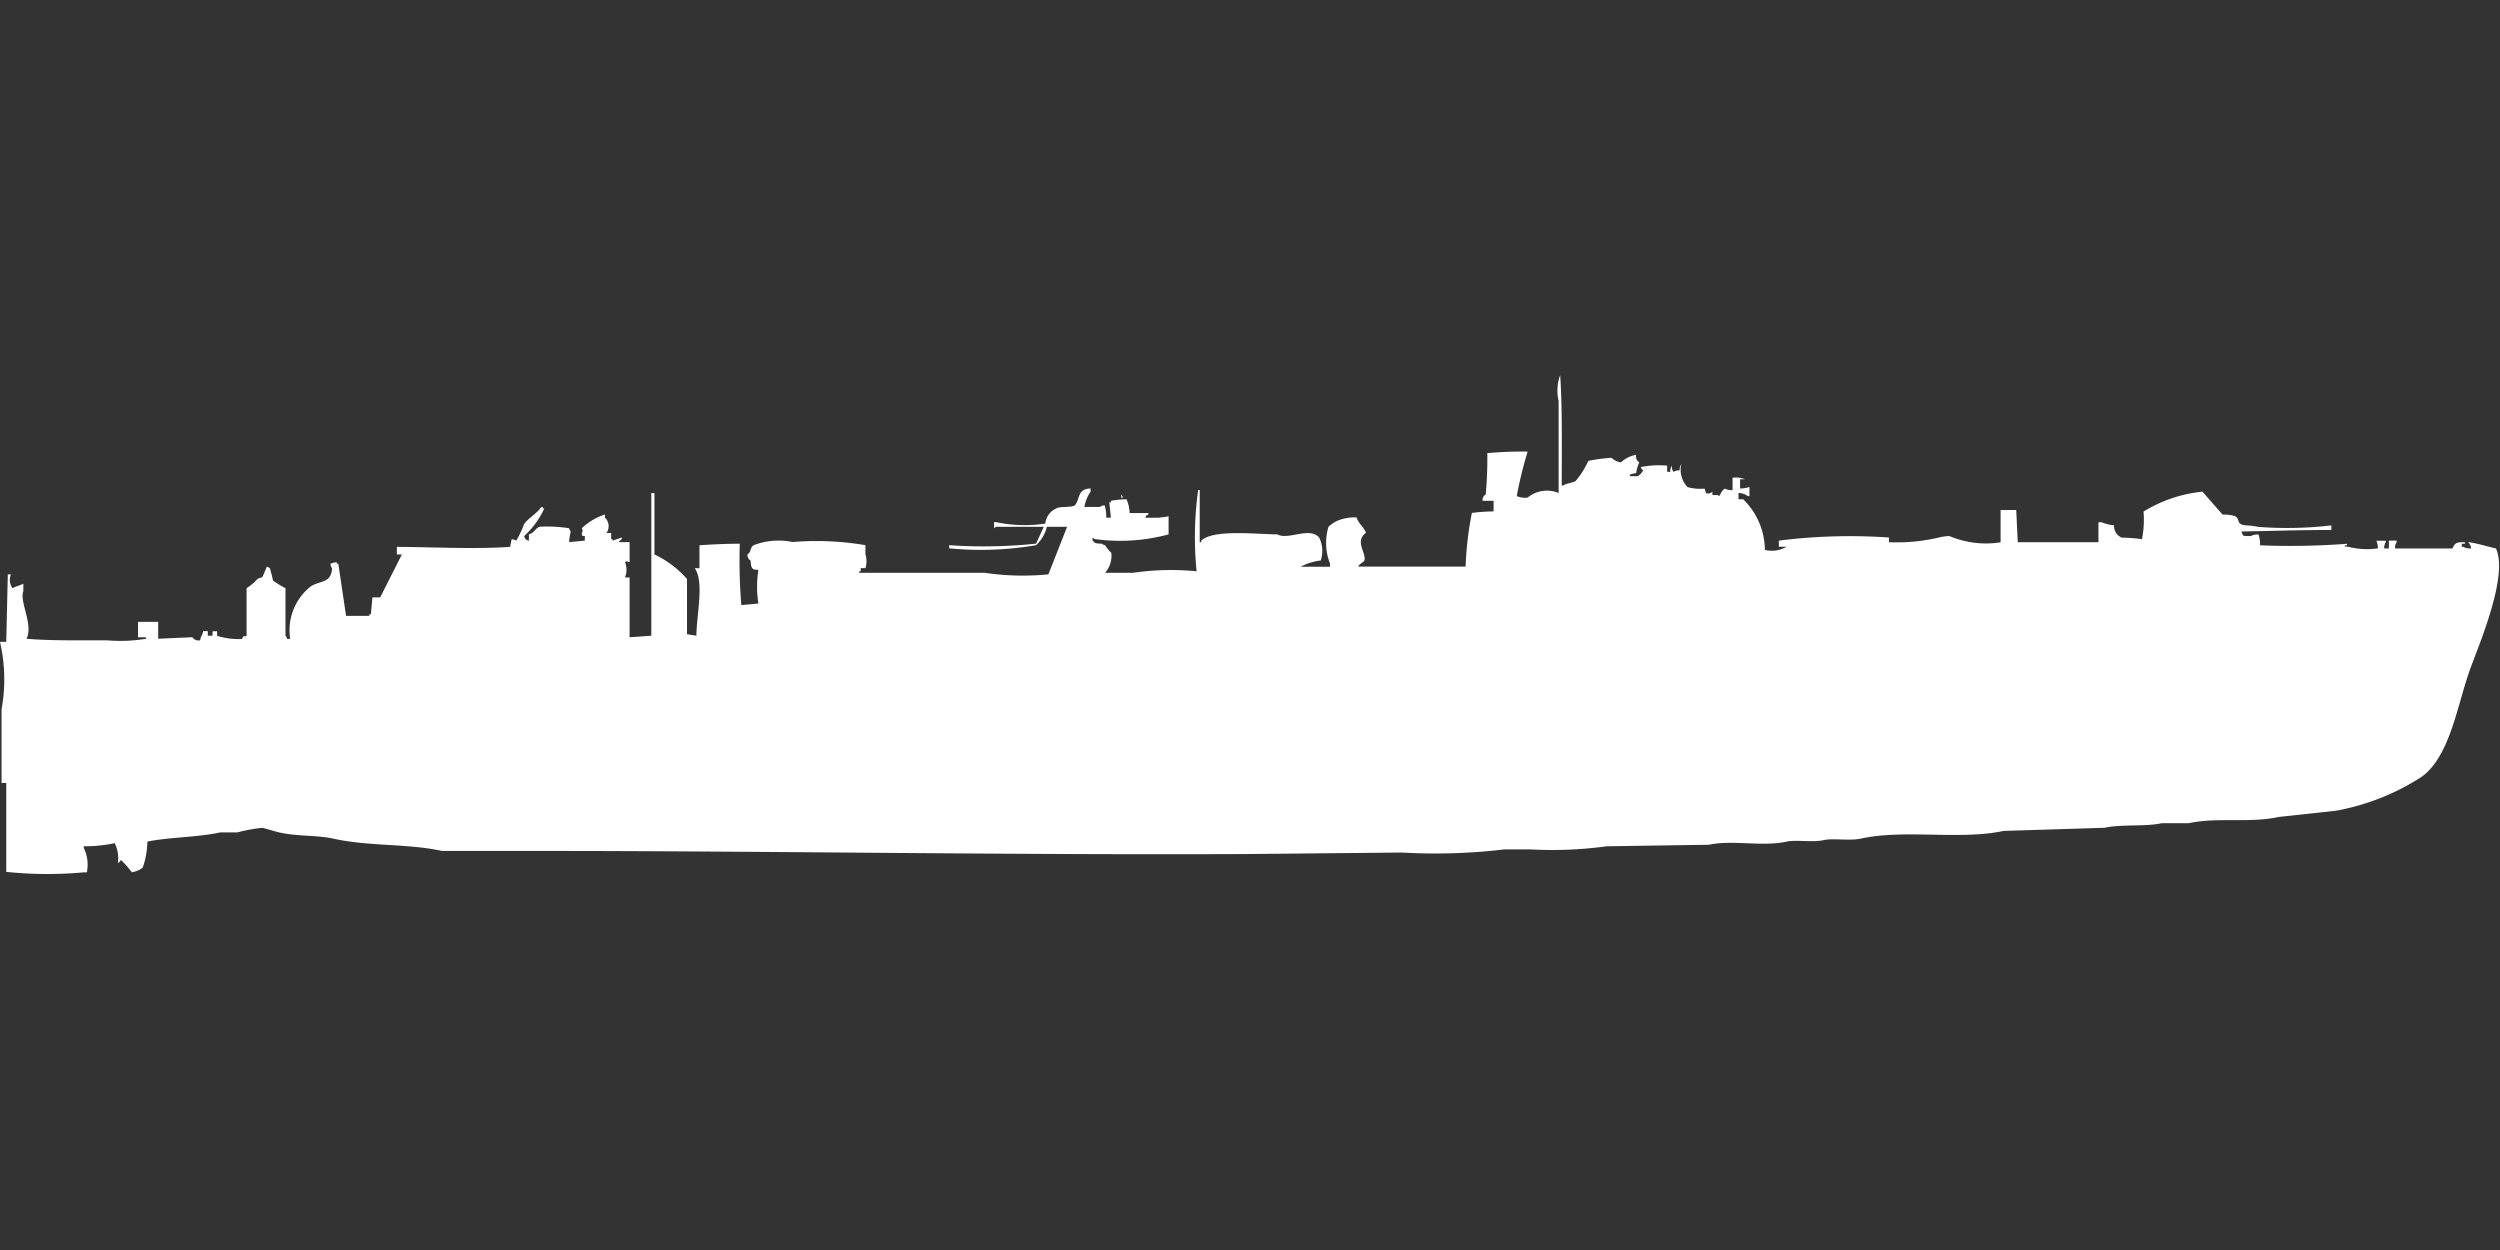 <svg width="80" height="40" viewBox="0 0 80 40" fill="#fff" xmlns="http://www.w3.org/2000/svg"><rect x="0" y="0" width="80" height="40" fill="#333333" stroke="none"/><path id="unit" fill-rule="evenodd" clip-rule="evenodd" d="M52.357,14.552a0.231,0.231,0,0,0,.1.245,1.182,1.182,0,0,0-.1.344,0.634,0.634,0,0,0-.2.049v0.049h0.248a0.381,0.381,0,0,0,.149-0.147c0.068-.05-0.014-0.031-0.05-0.147A3.1,3.1,0,0,1,53.35,14.9v0.2h0.1a0.314,0.314,0,0,1,.05-0.2,0.314,0.314,0,0,0,.05.2,0.338,0.338,0,0,1,.2-0.049,0.315,0.315,0,0,1,.05-0.2,0.813,0.813,0,0,0,.2.736,1.535,1.535,0,0,0,.546.049l0.05,0.147a0.2,0.2,0,0,0,.2-0.049v0.1a0.286,0.286,0,0,0,.149,0c0.09,0.035.039,0.067,0.1,0a0.422,0.422,0,0,1,.149-0.2,0.433,0.433,0,0,0,.248.049V15.288a0.778,0.778,0,0,1,.4.049H55.682v0.294a0.85,0.85,0,0,0,.3-0.049v0.294h-0.05a0.519,0.519,0,0,0-.3-0.1v0.2h0.149a2.288,2.288,0,0,1,.695,1.62,0.919,0.919,0,0,0,.695-0.1H56.923V17.3a18.163,18.163,0,0,1,3.523-.1V17.35a5.835,5.835,0,0,0,1.588-.147,1.467,1.467,0,0,1,.347-0.049,3.01,3.01,0,0,0,1.638.2V16.319h0.5l0.05,1.031h2.581V16.712h0.1a1.452,1.452,0,0,0,.4.1,0.4,0.4,0,0,0,.248.393,4.926,4.926,0,0,1,.645.049,3.159,3.159,0,0,0,.05-0.883,4.427,4.427,0,0,1,1.886-.638l0.645,0.736a1.141,1.141,0,0,1,.4.049c0.185,0.117.012,0.261,0.347,0.294a2.84,2.84,0,0,1,.4.049,12.093,12.093,0,0,0,2.332-.049v0.147c-0.963,0-1.99.033-2.878,0.049,0.068,0.151-.007.143,0.3,0.147a0.433,0.433,0,0,1,.248-0.049,1.047,1.047,0,0,1,.05.344,24.125,24.125,0,0,0,2.779-.049v0.049h-0.05c-0.1.038,0.1,0.049,0.1,0.049a2.429,2.429,0,0,0,.943.049,0.7,0.7,0,0,0-.05-0.245h0.3V17.35a0.329,0.329,0,0,0-.05.2h0.149V17.3h0.248V17.35a0.329,0.329,0,0,0-.05.2h1.836c0.09-.18.116-0.2,0.4-0.2V17.4h-0.1v0.1h0.05a0.434,0.434,0,0,0,.248.049,0.29,0.29,0,0,0-.1-0.2c0.222,0.016.609,0.139,0.893,0.2,0.4,0.846-.5,2.984-0.794,3.779-0.441,1.172-.647,2.856-1.588,3.534a7.529,7.529,0,0,1-2.729,1.08l-1.836.2c-0.949.207-1.969,0-2.878,0.2H69.181c-0.542.117-1.288,0.027-1.836,0.147l-3.226.1c-1.392.3-3.169-.06-4.566,0.245-0.37.081-.882-0.018-1.191,0.049-0.37.081-.882-0.018-1.191,0.049-0.785.171-1.737-.064-2.481,0.1l-3.275.049a12.8,12.8,0,0,1-2.432.1H48.139a18.727,18.727,0,0,1-3.276.1l-5.062.049c-7.553.034-15.132-.1-22.68-0.1H14.144c-1.091-.24-2.338-0.141-3.474-0.393-0.536-.119-1.152-0.066-1.737-0.2-0.1-.022-0.5-0.145-0.546-0.147a5.477,5.477,0,0,0-.794.147H7.047c-0.716.157-1.655,0.154-2.332,0.294a2.553,2.553,0,0,1-.149.834,0.739,0.739,0,0,1-.347.147,3.366,3.366,0,0,0-.347-0.393,0.3,0.3,0,0,1-.1.1,1.106,1.106,0,0,0-.1-0.638,4.654,4.654,0,0,1-.993.1v0.049a1.217,1.217,0,0,1,.1.785H2.68A12.759,12.759,0,0,1,.2,27.9V25.055H0.05V22.7A5.355,5.355,0,0,0,0,20.54H0.2l0.05-2.159h0.1a0.453,0.453,0,0,0,.05.442c0.091-.059.268-0.094,0.347-0.147V18.92c-0.133.328,0.33,1.072,0.1,1.521,0.792,0.064,1.652.049,2.581,0.049a4.9,4.9,0,0,0,1.241-.049V20.393H4.417V19.9H5.062v0.54l1.092-.049a0.245,0.245,0,0,0,.248.1c0.036-.174.061-0.122,0.1-0.294H6.65v0.147H6.8V20.2H6.948v0.147a2.283,2.283,0,0,0,.794.1c0.072-.125-0.011-0.055.149-0.1V18.822a1.658,1.658,0,0,0,.347-0.294,0.348,0.348,0,0,1,.149-0.049,3.676,3.676,0,0,0,.149-0.343,0.17,0.17,0,0,1,.1.049,3.99,3.99,0,0,1,.1.393,3.121,3.121,0,0,0,.4.245v1.521a0.176,0.176,0,0,1,.05.1h0.1a1.791,1.791,0,0,1,.645-1.669c0.3-.21.665-0.09,0.695-0.589a0.249,0.249,0,0,1-.05-0.147,0.71,0.71,0,0,1,.2-0.049v0.049h0.05l0.248,1.669h0.744V19.656h0.05l0.05-.54h0.248l0.695-1.374H12.7V17.5c1.134,0.006,2.494.078,3.623,0l0.05-.245c0.166,0.011.119,0.106,0.2-.049a2.84,2.84,0,0,0,.2-0.442c0.152-.2.4-0.322,0.546-0.54h0.05V16.27h0.05a2.811,2.811,0,0,1-.645.884,0.167,0.167,0,0,0,.05.1,0.179,0.179,0,0,0,.1.049V17.1c0.192-.055.2-0.2,0.347-0.245a4.5,4.5,0,0,1,.943.049,0.167,0.167,0,0,0,.05.1,1.751,1.751,0,0,0-.05.344l0.5-.049V17.153c-0.13-.019-0.065.036-0.1-0.1a0.109,0.109,0,0,0,0-.147,1.943,1.943,0,0,1,.744-0.442v0.1a0.379,0.379,0,0,1,.05.491h0.149v0.2H19.6V17.3l0.3-.1v0.049a0.3,0.3,0,0,0-.1.1h0.347v0.638c-0.113-.02-0.054-0.045-0.149,0a0.635,0.635,0,0,1,0,.491h0.149v1.914l0.695-.049c0-1.625,0-3,0-4.564h0.1v1.963a3.236,3.236,0,0,1,1.042.785v1.767l0.3,0.049c0.008-.7.255-1.709-0.05-2.16h0.149V17.448c0.378-.025.844-0.049,1.29-0.049a17.178,17.178,0,0,0,.05,1.963l0.546-.049a3.464,3.464,0,0,1,0-1.08c-0.159,0-.241,0-0.248-0.294a0.2,0.2,0,0,1-.1-0.2c0.133-.086.065-0.209,0.2-0.294a2.212,2.212,0,0,1,1.241-.1,9.38,9.38,0,0,1,2.332.1v0.294a0.746,0.746,0,0,1,0,.442H27.543v0.1h-0.05v0.049h4.02a8.328,8.328,0,0,0,2.035.049l0.6-1.522H33.5a1.171,1.171,0,0,1-.347.589,10.376,10.376,0,0,1-2.779.1v-0.1a16.052,16.052,0,0,0,2.779-.049l0.248-.54H31.861a0.14,0.14,0,0,1-.05.049v-0.2h0.05a4.429,4.429,0,0,0,1.588.049A0.6,0.6,0,0,1,33.8,16.27c0.128-.076.469-0.02,0.6-0.1,0.176-.242.072-0.519,0.5-0.54v0.1a1.263,1.263,0,0,0-.2.491h0.5a0.254,0.254,0,0,1,.149-0.049,1.216,1.216,0,0,1,.05.393h0.149l-0.05-.491h0.05V16.025a3.244,3.244,0,0,1,.5-0.049,1.2,1.2,0,0,1,.1.442h0.6v0.049c-0.123.064-.034-0.021-0.1,0.1h0.447c0.027-.011.2-0.018,0.3-0.049V17.1a5.921,5.921,0,0,1-2.382.147,0.139,0.139,0,0,0-.05-0.049v0.1c0.078,0.057.017,0.094,0.3,0.1a0.18,0.18,0,0,0,.1.049,1.229,1.229,0,0,0,.2.245,0.837,0.837,0,0,1-.2.638h0.893a8.386,8.386,0,0,1,2.035-.049,11.017,11.017,0,0,1,.05-2.6h0.05V17.35h0.05V17.3c0.382-.364,1.713-0.208,2.432-0.2,0.352,0.194,1.026-.254,1.34.1a0.967,0.967,0,0,1,.05.736,1.849,1.849,0,0,0-.645.2h0.943v-0.1a1.808,1.808,0,0,1-.05-1.178,1.108,1.108,0,0,1,.3-0.2,1.444,1.444,0,0,1,.6-0.1c0.071,0.221.221,0.282,0.3,0.491-0.373.276,0.017,0.646-.05,0.883-0.018.063-.156,0.1-0.2,0.2H46.9a10.722,10.722,0,0,1,.2-1.718,5.881,5.881,0,0,1,.695-0.049V16.025H47.444a0.192,0.192,0,0,1,.1-0.2,13,13,0,0,0,.05-1.325,12.436,12.436,0,0,1,1.29-.049,13,13,0,0,0-.347,1.423,0.663,0.663,0,0,0,.347.049,0.972,0.972,0,0,1,.992-0.147V12.834A1.47,1.47,0,0,1,49.926,12c0.069,1.037.049,2.3,0.05,3.534h0.05c0.1-.071.294-0.077,0.4-0.147a2.822,2.822,0,0,0,.4-0.638,5.392,5.392,0,0,1,.744-0.1,0.518,0.518,0,0,0,.3.147A1,1,0,0,1,52.357,14.552ZM35.881,15.828a0.176,0.176,0,0,1,.05.1h-0.05v-0.1Z"/></svg>